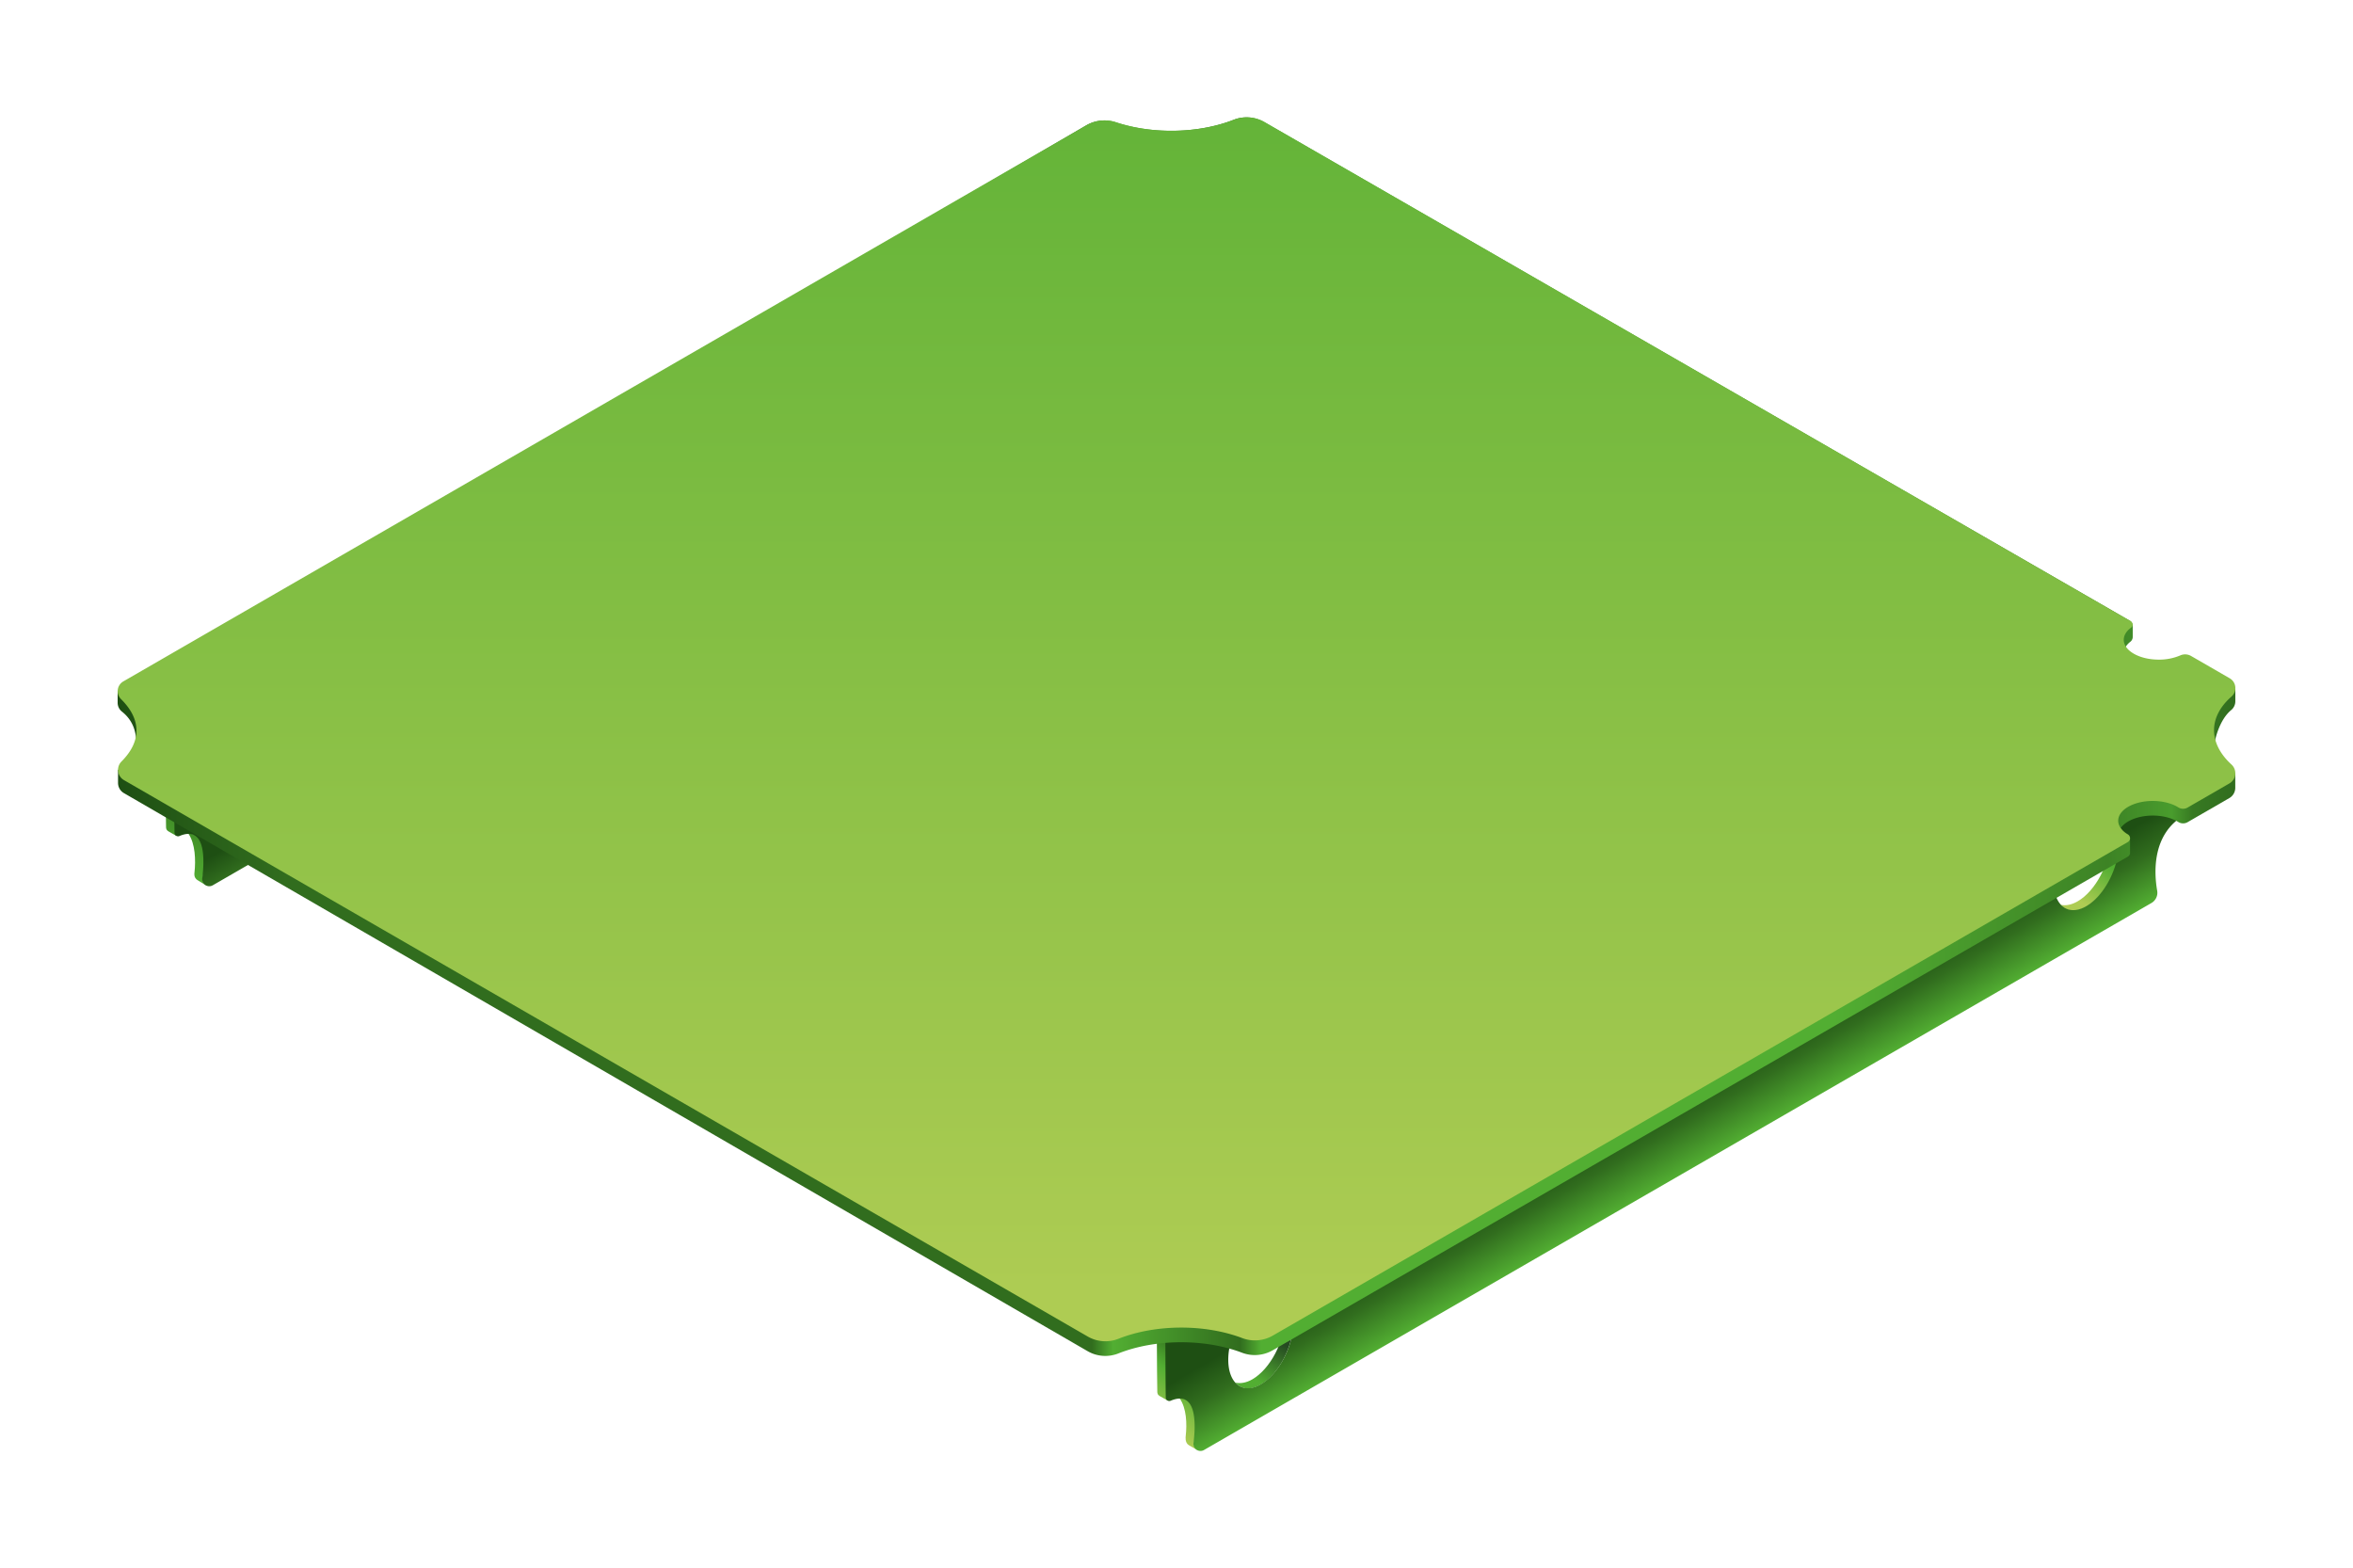 <svg id="a8957602-360b-471b-932e-e868c0e27641" data-name="Layer 1" xmlns="http://www.w3.org/2000/svg" xmlns:xlink="http://www.w3.org/1999/xlink" viewBox="0 0 2000 1333"><defs><style>.b4706992-e860-4ec1-b99e-23613e468698{fill:url(#fb97eba6-b5e2-430f-84ca-81c6f95bc07d);}.a2cd8c77-06f4-4483-a44c-67711bf66cdb{fill:url(#b6e95e6b-fac4-4f4c-be44-14ee397f5a8e);}.a9b9d4f5-5a08-4b26-8e17-7719e1d92a5f{fill:url(#bce3a7d3-9806-4ae3-ad36-afaed31adf4e);}.ae20fe36-b9f6-448a-8318-187feb3b68bd{fill:url(#e2fe083a-c3dc-4d83-a5ad-f896436d1051);}.e63646e3-46fd-45f9-b820-fd5e3c051c34{fill:url(#e0062b12-e9d5-4937-87ba-2b046ee30a6a);}.b319b355-ef66-498b-b6ba-bbd0b859d742{fill:url(#bd97f2dd-a4d1-4662-9d50-727ba96a9aaf);}.e4b116f6-9ef3-4b01-96cc-4969cb25d7ee{fill:url(#a86c7d47-c6a6-40ca-a1e2-a2e2407aed6c);}.a0dfd0ff-a72d-4c42-95c1-7e67717be7d6{fill:url(#a2c6817a-0dae-4a53-92f1-8f57d637c874);}</style><linearGradient id="fb97eba6-b5e2-430f-84ca-81c6f95bc07d" x1="1764.23" y1="763.97" x2="1784.21" y2="731.19" gradientUnits="userSpaceOnUse"><stop offset="0" stop-color="#aecc53"/><stop offset="1" stop-color="#52ae32"/></linearGradient><linearGradient id="b6e95e6b-fac4-4f4c-be44-14ee397f5a8e" x1="1130.66" y1="1308.18" x2="1170.39" y2="1245.99" gradientUnits="userSpaceOnUse"><stop offset="0.01" stop-color="#aecc53"/><stop offset="0.64" stop-color="#52ae32"/><stop offset="1" stop-color="#316d1e"/></linearGradient><linearGradient id="bce3a7d3-9806-4ae3-ad36-afaed31adf4e" x1="1062.57" y1="1170.1" x2="1082.49" y2="1137.42" gradientUnits="userSpaceOnUse"><stop offset="0" stop-color="#52ae32"/><stop offset="1" stop-color="#254a21"/></linearGradient><linearGradient id="e2fe083a-c3dc-4d83-a5ad-f896436d1051" x1="1407.05" y1="870.46" x2="1467.89" y2="975.84" gradientUnits="userSpaceOnUse"><stop offset="0.48" stop-color="#1e4f13"/><stop offset="0.7" stop-color="#316d1e"/><stop offset="1" stop-color="#52ae32"/></linearGradient><linearGradient id="e0062b12-e9d5-4937-87ba-2b046ee30a6a" x1="288.24" y1="828.02" x2="327.96" y2="765.85" gradientUnits="userSpaceOnUse"><stop offset="0" stop-color="#52ae32"/><stop offset="1" stop-color="#316d1e"/></linearGradient><linearGradient id="bd97f2dd-a4d1-4662-9d50-727ba96a9aaf" x1="564.51" y1="390.48" x2="625.35" y2="495.86" gradientUnits="userSpaceOnUse"><stop offset="0.82" stop-color="#1e4f13"/><stop offset="1" stop-color="#316d1e"/></linearGradient><linearGradient id="a86c7d47-c6a6-40ca-a1e2-a2e2407aed6c" x1="100" y1="626.15" x2="1899.99" y2="626.15" gradientUnits="userSpaceOnUse"><stop offset="0" stop-color="#1e4f13"/><stop offset="0.08" stop-color="#316d1e"/><stop offset="0.46" stop-color="#316d1e"/><stop offset="0.47" stop-color="#52ae32"/><stop offset="0.53" stop-color="#316d1e"/><stop offset="0.54" stop-color="#52ae32"/><stop offset="0.81" stop-color="#52ae32"/><stop offset="0.94" stop-color="#3d8325"/><stop offset="0.97" stop-color="#499c2d"/><stop offset="0.98" stop-color="#377922"/><stop offset="1" stop-color="#316d1e"/></linearGradient><linearGradient id="a2c6817a-0dae-4a53-92f1-8f57d637c874" x1="1000" y1="1103.51" x2="1000" y2="-141.63" xlink:href="#fb97eba6-b5e2-430f-84ca-81c6f95bc07d"/></defs><title>pw2-green</title><path class="b4706992-e860-4ec1-b99e-23613e468698" d="M1787.33,693.66c3.9,4.11,6.34,10.72,6.34,19.57,0,20.38-12.4,44.06-27.68,52.88-5.18,3-10,3.87-14.2,3,4.47,5.84,13,6.57,21.62,1.56,15.28-8.82,28.51-32.87,28.51-53.23C1801.92,703.92,1795.42,695.43,1787.33,693.66Z"/><path class="a2cd8c77-06f4-4483-a44c-67711bf66cdb" d="M983.21,1106.8c0,3.76.15,61.11.46,75.61,0,1.65,0,3.11,2.47,4.48l6.41,3.63c-.38-3.83-.61-74.92-.61-79.11L1849.7,614.9c0-4.5,0-7.61,0-8.37Zm19.61,82c5.65,8.33,6.21,21.09,5,32,0,0-.9,5.5,2.62,7.57,1.87,1.1,7.05,4.08,7.05,4.08.18-.5-3.28-1.5-2.57-6.26C1017.2,1210.81,1018.2,1187.15,1002.82,1188.78Z"/><path class="a9b9d4f5-5a08-4b26-8e17-7719e1d92a5f" d="M1085.77,1100c3.91,4.11,6.34,10.72,6.34,19.58,0,20.37-12.39,44.05-27.68,52.87-5.17,3-10.22,3.71-14.37,2.81,5.21,5.88,13.08,6.55,21.71,1.55,15.3-8.82,27.58-32.68,27.58-53C1099.35,1110.31,1093.88,1101.8,1085.77,1100Z"/><path class="ae20fe36-b9f6-448a-8318-187feb3b68bd" d="M990.45,1111c0,3.65.14,59.83.43,76.89a3,3,0,0,0,4.23,2.71c21.87-9.19,21.51,18.67,19.35,35.86a6,6,0,0,0,9,6l805.21-464.9a10.06,10.06,0,0,0,4.88-10.49c-2.52-14.36-4.9-47.73,22.8-64,.38-4.28.57-78.09.57-82.27Zm81.22,65.68c-15.27,8.83-27.67-.53-27.67-20.92s12.4-44,27.67-52.88,27.68.54,27.68,20.93S1087,1167.85,1071.67,1176.67Zm701.56-406.39c-15.29,8.83-27.67-.55-27.67-20.92s12.38-44.05,27.67-52.89,27.68.55,27.68,20.92S1788.51,761.46,1773.23,770.28Z"/><path class="e63646e3-46fd-45f9-b820-fd5e3c051c34" d="M140.67,626.82c0,3.76.16,61.12.46,75.61,0,1.65,0,3.11,2.48,4.48l6.41,3.63c-.38-3.83-.61-74.92-.61-79.11l857.75-496.51c0-4.5,0-7.6,0-8.37Zm19.62,82c5.64,8.33,6.2,22.1,5,33,0,0-.9,4.23,2.62,6.3,1.87,1.1,7,4.3,7,4.3.17-.5-3.24-1.47-2.52-6.23C174.66,730.83,175.67,707.18,160.29,708.8Z"/><path class="b319b355-ef66-498b-b6ba-bbd0b859d742" d="M147.91,631c0,3.65.15,59.83.44,76.89a3,3,0,0,0,4.22,2.71c21.88-9.19,21.51,18.68,19.35,35.86a6,6,0,0,0,9,6L986.16,287.53A10.09,10.09,0,0,0,991.05,277c-2.52-14.35-4.9-47.73,22.79-64,.38-4.27.57-78.09.57-82.27Z"/><path class="e4b116f6-9ef3-4b01-96cc-4969cb25d7ee" d="M1896.42,603.58a9.64,9.64,0,0,0,3.57-7.44V584.62l-3,5.13-40.1-23.11c-5.44,3.4-13.3,5.54-22,5.54-16.42,0-29.73-7.54-29.73-16.85,0-3.68,2.08-7.09,5.62-9.86a5.23,5.23,0,0,0,2-4.12V530.79l-1.66-2.73L1074.8,103.8a30.29,30.29,0,0,0-26.12-2c-29.94,11.73-68.94,12.45-100,2.18a30.88,30.88,0,0,0-25.2,2.47L100,587.55v9.71a9.59,9.59,0,0,0,3.57,7.54c13.44,10.59,12.17,24.84,12.17,29.85,0,9.85-3.23,11.2-15.41,19.8l0,11a10,10,0,0,0,5,8.69l819.07,474.32a30.06,30.06,0,0,0,26.09,2c31.54-12.5,73.29-12.73,105.19-.67a30.48,30.48,0,0,0,26-2L1808.6,728.17a3.8,3.8,0,0,0,1.9-3.3V712.13c-5.58-1.87-5.49-4.9-7.93-8.36,4.34-6.17,14.91-10.53,27.25-10.53,8.56,0,16.25,2.09,21.62,5.42a7.68,7.68,0,0,0,7.9.22l35.59-20.55a10.09,10.09,0,0,0,5-8.75l0-12.27c-12.23-7.58-18.25-10.18-18.25-19.06S1886.58,611.69,1896.42,603.58Z"/><path class="a0dfd0ff-a72d-4c42-95c1-7e67717be7d6" d="M1896.69,592.1a9.59,9.59,0,0,0-1.47-15.55l-32.9-19a10.15,10.15,0,0,0-9.2-.42,45.82,45.82,0,0,1-18.24,3.55c-16.42,0-29.73-7.55-29.73-16.85,0-3.91,2.34-7.5,6.27-10.36a3.26,3.26,0,0,0-.36-5.45L1074.8,103.8a30.29,30.29,0,0,0-26.12-2c-29.94,11.73-68.94,12.45-100,2.18a30.88,30.88,0,0,0-25.2,2.47L104.81,579.2a9.56,9.56,0,0,0-2,15c16.91,16.61,18.08,35.34.52,53a10.07,10.07,0,0,0,2,15.87L924.47,1136a30.07,30.07,0,0,0,26.08,2c31.54-12.51,73.3-12.73,105.2-.68a30.45,30.45,0,0,0,26-2l726.84-419.57a3.78,3.78,0,0,0,.05-6.53c-5.08-3-8.2-7.11-8.2-11.63,0-9.27,13.15-16.78,29.36-16.78,8.57,0,16.27,2.09,21.64,5.43a7.66,7.66,0,0,0,7.89.22l35.54-20.51a10,10,0,0,0,1.85-16.09C1877.21,632,1876.69,609.62,1896.69,592.1Z"/></svg>